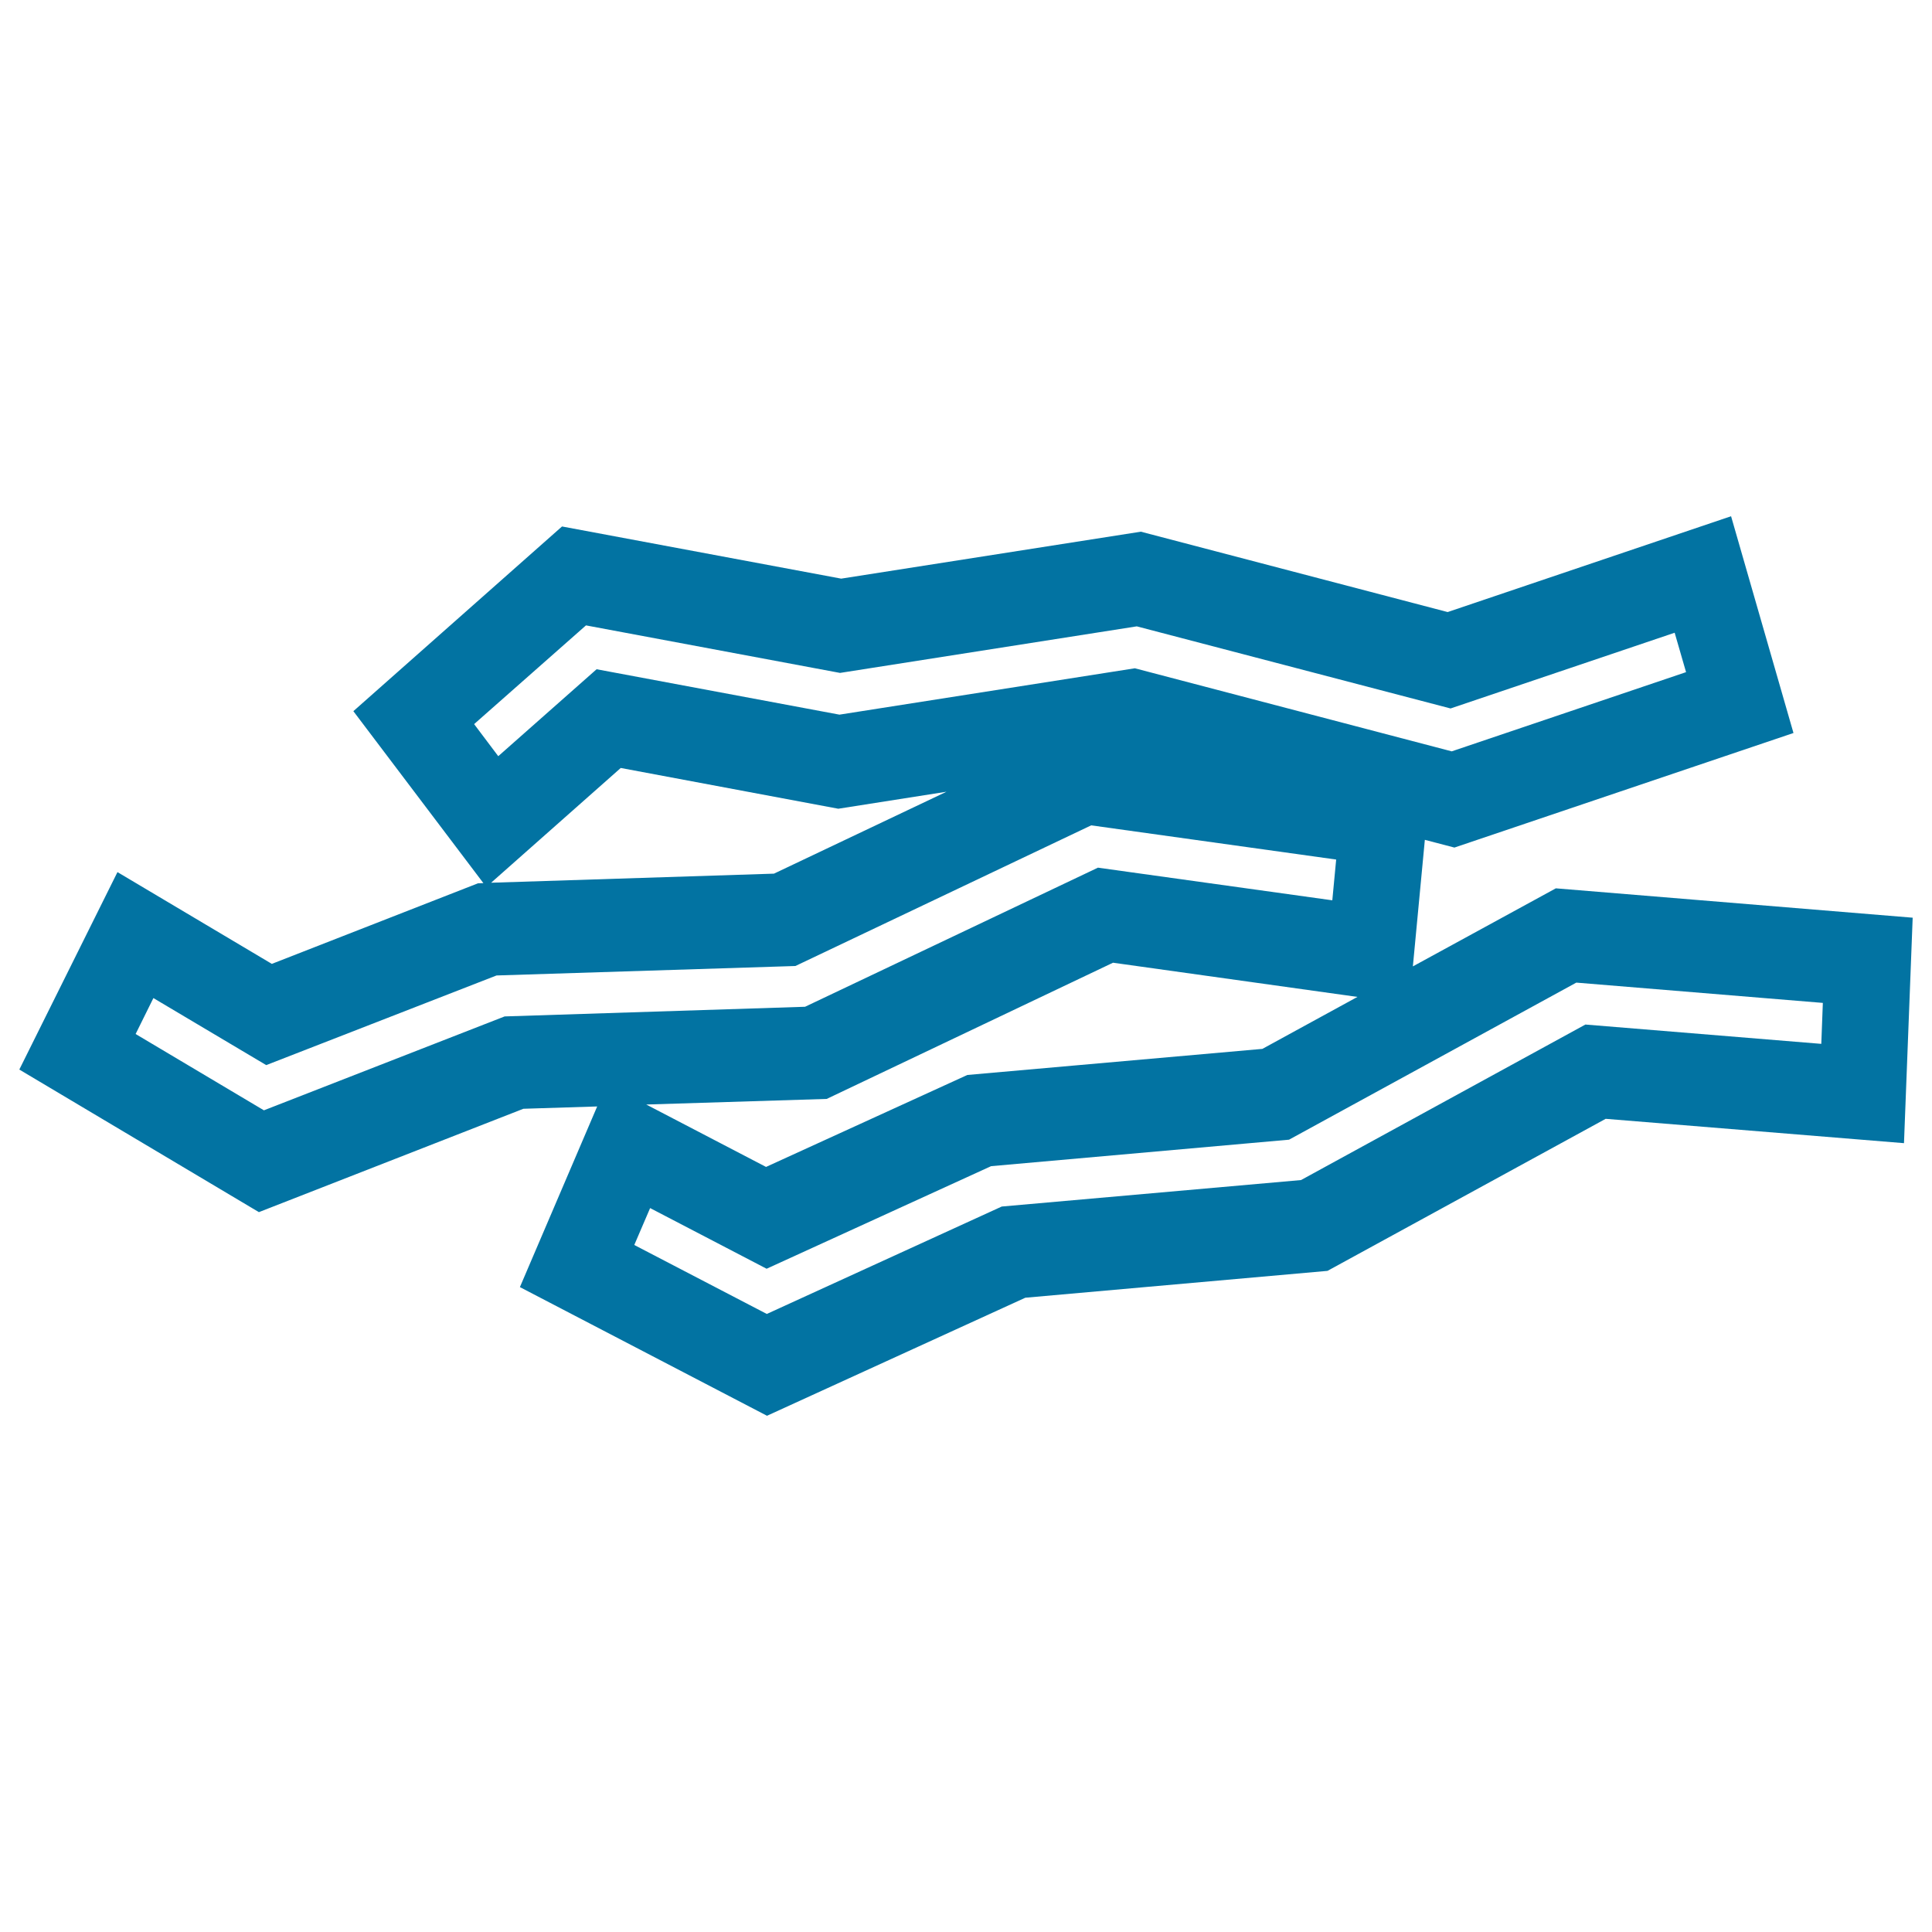 <svg xmlns="http://www.w3.org/2000/svg" viewBox="0 0 1000 1000" style="fill:#0273a2">
<title>Bacon Strips Outline SVG icon</title>
<g><path d="M805.3,459.8l-74,40.4l6.2-65.5l15.3,4l175.5-59.3L896,267.2l-146.7,49.6l-158.8-41.6l-155.1,24.3l-144.5-27l-108,95.6l67.3,89l-2.8,0.1l-106.7,41.7l-79.9-47.5L10,553.6l124,73.8l136.9-53.5l38.2-1.2l-40,93.5l127.9,66.6l133.7-61.1l156.4-13.9l144-78.7l154.4,12.6L990,475L805.3,459.8z M303.3,323.7l131.5,24.6l153.6-24.1l162.4,42.5l116-39.2l5.9,20.4l-121.3,41l-164-43l-152.9,24l-125.7-23.5l-50.9,45l-12.5-16.6L303.3,323.7z M321.3,397.5l112.6,21.1l56-8.8l-89.3,42.4l-146.4,4.7L321.3,397.5z M261.2,526.1l-124.6,48.6l-66.4-39.5l9.2-18.6l58.4,34.7L257,504.9l154.7-4.9l153.1-72.8l126.8,17.7l-2,21.1l-121.3-16.9l-151.6,72L261.2,526.1z M427.9,568.8l148.2-70.5L702.6,516l-49.2,26.9l-152.7,13.5l-104.2,47.6l-62-32.3L427.9,568.8z M942.7,540.3l-122.1-10l-147.2,80.5l-154.9,13.7l-121.6,55.6l-68.6-35.7l8.2-19.1l60.3,31.4L513,603.6l154.2-13.7l148.7-81.3l127.6,10.5L942.7,540.3z"/></g>
</svg>